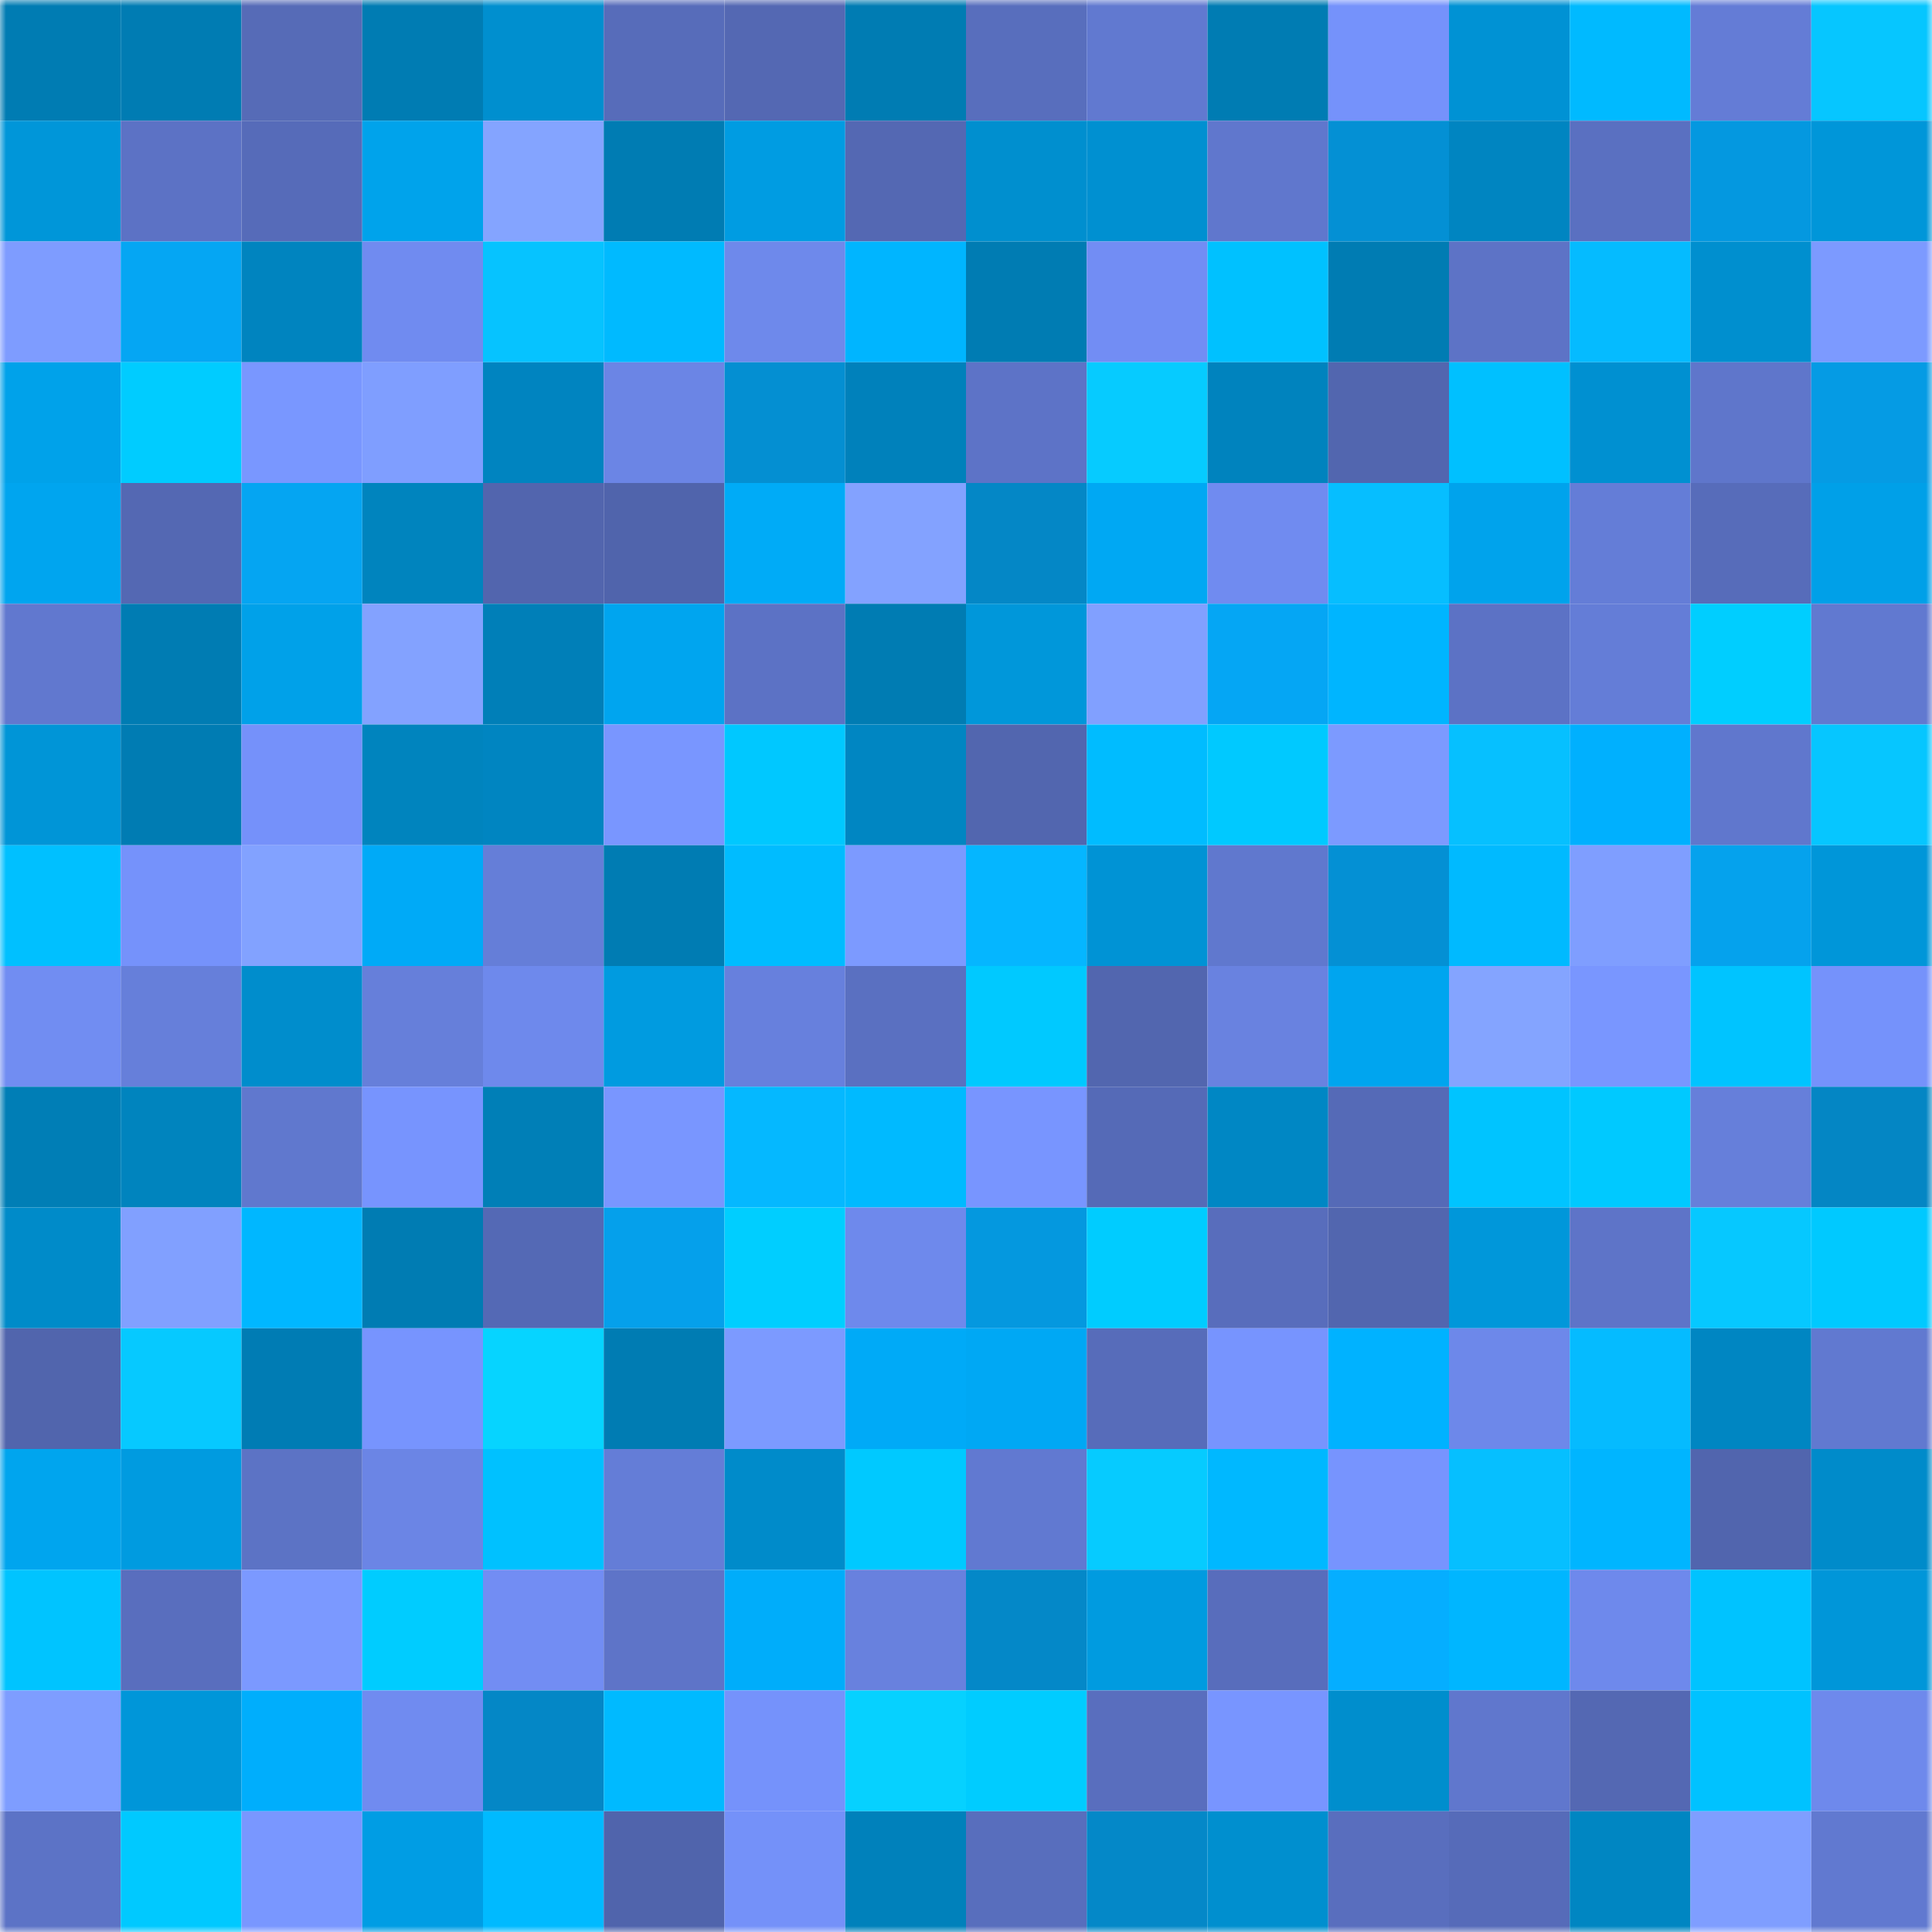 <svg viewBox="0 0 160 160" fill="none" role="img" xmlns="http://www.w3.org/2000/svg" width="240" height="240" name="ens%2Csuprabh%C4%81ta.eth"><mask id="1426325384" mask-type="alpha" maskUnits="userSpaceOnUse" x="0" y="0" width="160" height="160"><rect width="160" height="160" fill="#FFFFFF"></rect></mask><g mask="url(#1426325384)"><rect x="0" y="0" width="10" height="10" fill="#007cb3"></rect><rect x="10" y="0" width="10" height="10" fill="#007cb3"></rect><rect x="20" y="0" width="10" height="10" fill="#566bb7"></rect><rect x="30" y="0" width="10" height="10" fill="#007cb3"></rect><rect x="40" y="0" width="10" height="10" fill="#008fcf"></rect><rect x="50" y="0" width="10" height="10" fill="#576cba"></rect><rect x="60" y="0" width="10" height="10" fill="#5468b3"></rect><rect x="70" y="0" width="10" height="10" fill="#007cb3"></rect><rect x="80" y="0" width="10" height="10" fill="#586ebd"></rect><rect x="90" y="0" width="10" height="10" fill="#6179d0"></rect><rect x="100" y="0" width="10" height="10" fill="#007cb3"></rect><rect x="110" y="0" width="10" height="10" fill="#7592fb"></rect><rect x="120" y="0" width="10" height="10" fill="#0092d4"></rect><rect x="130" y="0" width="10" height="10" fill="#00baff"></rect><rect x="140" y="0" width="10" height="10" fill="#647cd6"></rect><rect x="150" y="0" width="10" height="10" fill="#06c6ff"></rect><rect x="0" y="10" width="10" height="10" fill="#0096d9"></rect><rect x="10" y="10" width="10" height="10" fill="#5c72c5"></rect><rect x="20" y="10" width="10" height="10" fill="#566bb9"></rect><rect x="30" y="10" width="10" height="10" fill="#00a3eb"></rect><rect x="40" y="10" width="10" height="10" fill="#84a4ff"></rect><rect x="50" y="10" width="10" height="10" fill="#007cb3"></rect><rect x="60" y="10" width="10" height="10" fill="#009ce2"></rect><rect x="70" y="10" width="10" height="10" fill="#5468b3"></rect><rect x="80" y="10" width="10" height="10" fill="#008fcf"></rect><rect x="90" y="10" width="10" height="10" fill="#0090d1"></rect><rect x="100" y="10" width="10" height="10" fill="#6077cd"></rect><rect x="110" y="10" width="10" height="10" fill="#0490d4"></rect><rect x="120" y="10" width="10" height="10" fill="#0085c1"></rect><rect x="130" y="10" width="10" height="10" fill="#5a70c1"></rect><rect x="140" y="10" width="10" height="10" fill="#0498e0"></rect><rect x="150" y="10" width="10" height="10" fill="#0096d9"></rect><rect x="0" y="20" width="10" height="10" fill="#7e9cff"></rect><rect x="10" y="20" width="10" height="10" fill="#05a6f3"></rect><rect x="20" y="20" width="10" height="10" fill="#0084bf"></rect><rect x="30" y="20" width="10" height="10" fill="#708bf0"></rect><rect x="40" y="20" width="10" height="10" fill="#06c3ff"></rect><rect x="50" y="20" width="10" height="10" fill="#00baff"></rect><rect x="60" y="20" width="10" height="10" fill="#6e89eb"></rect><rect x="70" y="20" width="10" height="10" fill="#00b5ff"></rect><rect x="80" y="20" width="10" height="10" fill="#007cb3"></rect><rect x="90" y="20" width="10" height="10" fill="#728df4"></rect><rect x="100" y="20" width="10" height="10" fill="#00c1ff"></rect><rect x="110" y="20" width="10" height="10" fill="#007cb3"></rect><rect x="120" y="20" width="10" height="10" fill="#5d73c6"></rect><rect x="130" y="20" width="10" height="10" fill="#05bbff"></rect><rect x="140" y="20" width="10" height="10" fill="#008fcf"></rect><rect x="150" y="20" width="10" height="10" fill="#7c9aff"></rect><rect x="0" y="30" width="10" height="10" fill="#00a2ea"></rect><rect x="10" y="30" width="10" height="10" fill="#00ccff"></rect><rect x="20" y="30" width="10" height="10" fill="#7997ff"></rect><rect x="30" y="30" width="10" height="10" fill="#7f9eff"></rect><rect x="40" y="30" width="10" height="10" fill="#0084c0"></rect><rect x="50" y="30" width="10" height="10" fill="#6b85e5"></rect><rect x="60" y="30" width="10" height="10" fill="#048fd2"></rect><rect x="70" y="30" width="10" height="10" fill="#0081bb"></rect><rect x="80" y="30" width="10" height="10" fill="#5d73c7"></rect><rect x="90" y="30" width="10" height="10" fill="#06cbff"></rect><rect x="100" y="30" width="10" height="10" fill="#0083be"></rect><rect x="110" y="30" width="10" height="10" fill="#5266af"></rect><rect x="120" y="30" width="10" height="10" fill="#00c0ff"></rect><rect x="130" y="30" width="10" height="10" fill="#0090d1"></rect><rect x="140" y="30" width="10" height="10" fill="#5f76cb"></rect><rect x="150" y="30" width="10" height="10" fill="#059be4"></rect><rect x="0" y="40" width="10" height="10" fill="#00a5ef"></rect><rect x="10" y="40" width="10" height="10" fill="#5468b3"></rect><rect x="20" y="40" width="10" height="10" fill="#05a5f2"></rect><rect x="30" y="40" width="10" height="10" fill="#0084be"></rect><rect x="40" y="40" width="10" height="10" fill="#5265ae"></rect><rect x="50" y="40" width="10" height="10" fill="#5064ac"></rect><rect x="60" y="40" width="10" height="10" fill="#00abf7"></rect><rect x="70" y="40" width="10" height="10" fill="#83a2ff"></rect><rect x="80" y="40" width="10" height="10" fill="#0487c6"></rect><rect x="90" y="40" width="10" height="10" fill="#00a8f3"></rect><rect x="100" y="40" width="10" height="10" fill="#708bf0"></rect><rect x="110" y="40" width="10" height="10" fill="#06beff"></rect><rect x="120" y="40" width="10" height="10" fill="#00a3ec"></rect><rect x="130" y="40" width="10" height="10" fill="#647dd7"></rect><rect x="140" y="40" width="10" height="10" fill="#576cba"></rect><rect x="150" y="40" width="10" height="10" fill="#00a0e8"></rect><rect x="0" y="50" width="10" height="10" fill="#6178cf"></rect><rect x="10" y="50" width="10" height="10" fill="#007cb3"></rect><rect x="20" y="50" width="10" height="10" fill="#00a1e9"></rect><rect x="30" y="50" width="10" height="10" fill="#83a2ff"></rect><rect x="40" y="50" width="10" height="10" fill="#007fb8"></rect><rect x="50" y="50" width="10" height="10" fill="#00a5ef"></rect><rect x="60" y="50" width="10" height="10" fill="#5c72c5"></rect><rect x="70" y="50" width="10" height="10" fill="#007cb3"></rect><rect x="80" y="50" width="10" height="10" fill="#0097da"></rect><rect x="90" y="50" width="10" height="10" fill="#81a0ff"></rect><rect x="100" y="50" width="10" height="10" fill="#05a6f4"></rect><rect x="110" y="50" width="10" height="10" fill="#00b5ff"></rect><rect x="120" y="50" width="10" height="10" fill="#5c72c5"></rect><rect x="130" y="50" width="10" height="10" fill="#647dd7"></rect><rect x="140" y="50" width="10" height="10" fill="#00ceff"></rect><rect x="150" y="50" width="10" height="10" fill="#6179d0"></rect><rect x="0" y="60" width="10" height="10" fill="#0095d7"></rect><rect x="10" y="60" width="10" height="10" fill="#007cb3"></rect><rect x="20" y="60" width="10" height="10" fill="#7591fa"></rect><rect x="30" y="60" width="10" height="10" fill="#0084be"></rect><rect x="40" y="60" width="10" height="10" fill="#0085c1"></rect><rect x="50" y="60" width="10" height="10" fill="#7996ff"></rect><rect x="60" y="60" width="10" height="10" fill="#00c8ff"></rect><rect x="70" y="60" width="10" height="10" fill="#0086c2"></rect><rect x="80" y="60" width="10" height="10" fill="#5266af"></rect><rect x="90" y="60" width="10" height="10" fill="#00bcff"></rect><rect x="100" y="60" width="10" height="10" fill="#00c9ff"></rect><rect x="110" y="60" width="10" height="10" fill="#7c9aff"></rect><rect x="120" y="60" width="10" height="10" fill="#06c0ff"></rect><rect x="130" y="60" width="10" height="10" fill="#00b0fe"></rect><rect x="140" y="60" width="10" height="10" fill="#6077cd"></rect><rect x="150" y="60" width="10" height="10" fill="#06c6ff"></rect><rect x="0" y="70" width="10" height="10" fill="#00c0ff"></rect><rect x="10" y="70" width="10" height="10" fill="#7592fb"></rect><rect x="20" y="70" width="10" height="10" fill="#82a2ff"></rect><rect x="30" y="70" width="10" height="10" fill="#00aaf7"></rect><rect x="40" y="70" width="10" height="10" fill="#657ed8"></rect><rect x="50" y="70" width="10" height="10" fill="#007cb3"></rect><rect x="60" y="70" width="10" height="10" fill="#00bcff"></rect><rect x="70" y="70" width="10" height="10" fill="#7c9aff"></rect><rect x="80" y="70" width="10" height="10" fill="#05b6ff"></rect><rect x="90" y="70" width="10" height="10" fill="#0093d5"></rect><rect x="100" y="70" width="10" height="10" fill="#6078ce"></rect><rect x="110" y="70" width="10" height="10" fill="#0490d4"></rect><rect x="120" y="70" width="10" height="10" fill="#00baff"></rect><rect x="130" y="70" width="10" height="10" fill="#7f9eff"></rect><rect x="140" y="70" width="10" height="10" fill="#05a2ed"></rect><rect x="150" y="70" width="10" height="10" fill="#0096d9"></rect><rect x="0" y="80" width="10" height="10" fill="#718df2"></rect><rect x="10" y="80" width="10" height="10" fill="#667fda"></rect><rect x="20" y="80" width="10" height="10" fill="#008dcc"></rect><rect x="30" y="80" width="10" height="10" fill="#667fda"></rect><rect x="40" y="80" width="10" height="10" fill="#6e89ec"></rect><rect x="50" y="80" width="10" height="10" fill="#009be0"></rect><rect x="60" y="80" width="10" height="10" fill="#6780dd"></rect><rect x="70" y="80" width="10" height="10" fill="#5a70c1"></rect><rect x="80" y="80" width="10" height="10" fill="#00c9ff"></rect><rect x="90" y="80" width="10" height="10" fill="#5266af"></rect><rect x="100" y="80" width="10" height="10" fill="#6982e0"></rect><rect x="110" y="80" width="10" height="10" fill="#00a5ef"></rect><rect x="120" y="80" width="10" height="10" fill="#84a4ff"></rect><rect x="130" y="80" width="10" height="10" fill="#7996ff"></rect><rect x="140" y="80" width="10" height="10" fill="#00c4ff"></rect><rect x="150" y="80" width="10" height="10" fill="#7592fb"></rect><rect x="0" y="90" width="10" height="10" fill="#007eb6"></rect><rect x="10" y="90" width="10" height="10" fill="#0084be"></rect><rect x="20" y="90" width="10" height="10" fill="#6078ce"></rect><rect x="30" y="90" width="10" height="10" fill="#7794fe"></rect><rect x="40" y="90" width="10" height="10" fill="#007fb7"></rect><rect x="50" y="90" width="10" height="10" fill="#7996ff"></rect><rect x="60" y="90" width="10" height="10" fill="#05b8ff"></rect><rect x="70" y="90" width="10" height="10" fill="#00baff"></rect><rect x="80" y="90" width="10" height="10" fill="#7895ff"></rect><rect x="90" y="90" width="10" height="10" fill="#556ab7"></rect><rect x="100" y="90" width="10" height="10" fill="#0087c4"></rect><rect x="110" y="90" width="10" height="10" fill="#556ab7"></rect><rect x="120" y="90" width="10" height="10" fill="#00c4ff"></rect><rect x="130" y="90" width="10" height="10" fill="#00c9ff"></rect><rect x="140" y="90" width="10" height="10" fill="#667fda"></rect><rect x="150" y="90" width="10" height="10" fill="#0486c4"></rect><rect x="0" y="100" width="10" height="10" fill="#008bc9"></rect><rect x="10" y="100" width="10" height="10" fill="#81a0ff"></rect><rect x="20" y="100" width="10" height="10" fill="#00b7ff"></rect><rect x="30" y="100" width="10" height="10" fill="#007cb3"></rect><rect x="40" y="100" width="10" height="10" fill="#5469b5"></rect><rect x="50" y="100" width="10" height="10" fill="#05a0eb"></rect><rect x="60" y="100" width="10" height="10" fill="#00ceff"></rect><rect x="70" y="100" width="10" height="10" fill="#6e89ec"></rect><rect x="80" y="100" width="10" height="10" fill="#0498df"></rect><rect x="90" y="100" width="10" height="10" fill="#00ccff"></rect><rect x="100" y="100" width="10" height="10" fill="#586dbc"></rect><rect x="110" y="100" width="10" height="10" fill="#5266af"></rect><rect x="120" y="100" width="10" height="10" fill="#0097da"></rect><rect x="130" y="100" width="10" height="10" fill="#5e74c8"></rect><rect x="140" y="100" width="10" height="10" fill="#06c8ff"></rect><rect x="150" y="100" width="10" height="10" fill="#00c9ff"></rect><rect x="0" y="110" width="10" height="10" fill="#5165ad"></rect><rect x="10" y="110" width="10" height="10" fill="#06c9ff"></rect><rect x="20" y="110" width="10" height="10" fill="#007cb4"></rect><rect x="30" y="110" width="10" height="10" fill="#7794fe"></rect><rect x="40" y="110" width="10" height="10" fill="#06d4ff"></rect><rect x="50" y="110" width="10" height="10" fill="#007cb3"></rect><rect x="60" y="110" width="10" height="10" fill="#7c9aff"></rect><rect x="70" y="110" width="10" height="10" fill="#00aaf7"></rect><rect x="80" y="110" width="10" height="10" fill="#00a8f4"></rect><rect x="90" y="110" width="10" height="10" fill="#576cba"></rect><rect x="100" y="110" width="10" height="10" fill="#7794fe"></rect><rect x="110" y="110" width="10" height="10" fill="#00b2ff"></rect><rect x="120" y="110" width="10" height="10" fill="#6d88ea"></rect><rect x="130" y="110" width="10" height="10" fill="#05bbff"></rect><rect x="140" y="110" width="10" height="10" fill="#0086c2"></rect><rect x="150" y="110" width="10" height="10" fill="#6179d0"></rect><rect x="0" y="120" width="10" height="10" fill="#00a5ee"></rect><rect x="10" y="120" width="10" height="10" fill="#009be0"></rect><rect x="20" y="120" width="10" height="10" fill="#5c73c5"></rect><rect x="30" y="120" width="10" height="10" fill="#6b85e5"></rect><rect x="40" y="120" width="10" height="10" fill="#00c1ff"></rect><rect x="50" y="120" width="10" height="10" fill="#647dd7"></rect><rect x="60" y="120" width="10" height="10" fill="#008bca"></rect><rect x="70" y="120" width="10" height="10" fill="#00c9ff"></rect><rect x="80" y="120" width="10" height="10" fill="#6179d1"></rect><rect x="90" y="120" width="10" height="10" fill="#06cbff"></rect><rect x="100" y="120" width="10" height="10" fill="#00b8ff"></rect><rect x="110" y="120" width="10" height="10" fill="#7794fe"></rect><rect x="120" y="120" width="10" height="10" fill="#06bfff"></rect><rect x="130" y="120" width="10" height="10" fill="#00b5ff"></rect><rect x="140" y="120" width="10" height="10" fill="#5165ae"></rect><rect x="150" y="120" width="10" height="10" fill="#008bca"></rect><rect x="0" y="130" width="10" height="10" fill="#00c4ff"></rect><rect x="10" y="130" width="10" height="10" fill="#596ebe"></rect><rect x="20" y="130" width="10" height="10" fill="#7b99ff"></rect><rect x="30" y="130" width="10" height="10" fill="#00ccff"></rect><rect x="40" y="130" width="10" height="10" fill="#728df3"></rect><rect x="50" y="130" width="10" height="10" fill="#5e74c8"></rect><rect x="60" y="130" width="10" height="10" fill="#00adfa"></rect><rect x="70" y="130" width="10" height="10" fill="#6881de"></rect><rect x="80" y="130" width="10" height="10" fill="#0488c8"></rect><rect x="90" y="130" width="10" height="10" fill="#009be0"></rect><rect x="100" y="130" width="10" height="10" fill="#586dbc"></rect><rect x="110" y="130" width="10" height="10" fill="#05aeff"></rect><rect x="120" y="130" width="10" height="10" fill="#00b6ff"></rect><rect x="130" y="130" width="10" height="10" fill="#6e89ec"></rect><rect x="140" y="130" width="10" height="10" fill="#00c3ff"></rect><rect x="150" y="130" width="10" height="10" fill="#0096d9"></rect><rect x="0" y="140" width="10" height="10" fill="#7e9dff"></rect><rect x="10" y="140" width="10" height="10" fill="#0096d9"></rect><rect x="20" y="140" width="10" height="10" fill="#00aefc"></rect><rect x="30" y="140" width="10" height="10" fill="#708bf0"></rect><rect x="40" y="140" width="10" height="10" fill="#0487c6"></rect><rect x="50" y="140" width="10" height="10" fill="#00baff"></rect><rect x="60" y="140" width="10" height="10" fill="#7592fb"></rect><rect x="70" y="140" width="10" height="10" fill="#06d1ff"></rect><rect x="80" y="140" width="10" height="10" fill="#00ccff"></rect><rect x="90" y="140" width="10" height="10" fill="#596ebe"></rect><rect x="100" y="140" width="10" height="10" fill="#7895ff"></rect><rect x="110" y="140" width="10" height="10" fill="#008ecd"></rect><rect x="120" y="140" width="10" height="10" fill="#6077cd"></rect><rect x="130" y="140" width="10" height="10" fill="#5468b3"></rect><rect x="140" y="140" width="10" height="10" fill="#00c2ff"></rect><rect x="150" y="140" width="10" height="10" fill="#6e89ec"></rect><rect x="0" y="150" width="10" height="10" fill="#5c73c6"></rect><rect x="10" y="150" width="10" height="10" fill="#00c9ff"></rect><rect x="20" y="150" width="10" height="10" fill="#7997ff"></rect><rect x="30" y="150" width="10" height="10" fill="#009de4"></rect><rect x="40" y="150" width="10" height="10" fill="#00baff"></rect><rect x="50" y="150" width="10" height="10" fill="#5064ac"></rect><rect x="60" y="150" width="10" height="10" fill="#7491f9"></rect><rect x="70" y="150" width="10" height="10" fill="#0081bb"></rect><rect x="80" y="150" width="10" height="10" fill="#586ebd"></rect><rect x="90" y="150" width="10" height="10" fill="#0488c8"></rect><rect x="100" y="150" width="10" height="10" fill="#008fcf"></rect><rect x="110" y="150" width="10" height="10" fill="#596ebe"></rect><rect x="120" y="150" width="10" height="10" fill="#566bb9"></rect><rect x="130" y="150" width="10" height="10" fill="#0086c2"></rect><rect x="140" y="150" width="10" height="10" fill="#7f9eff"></rect><rect x="150" y="150" width="10" height="10" fill="#6179d0"></rect></g></svg>
